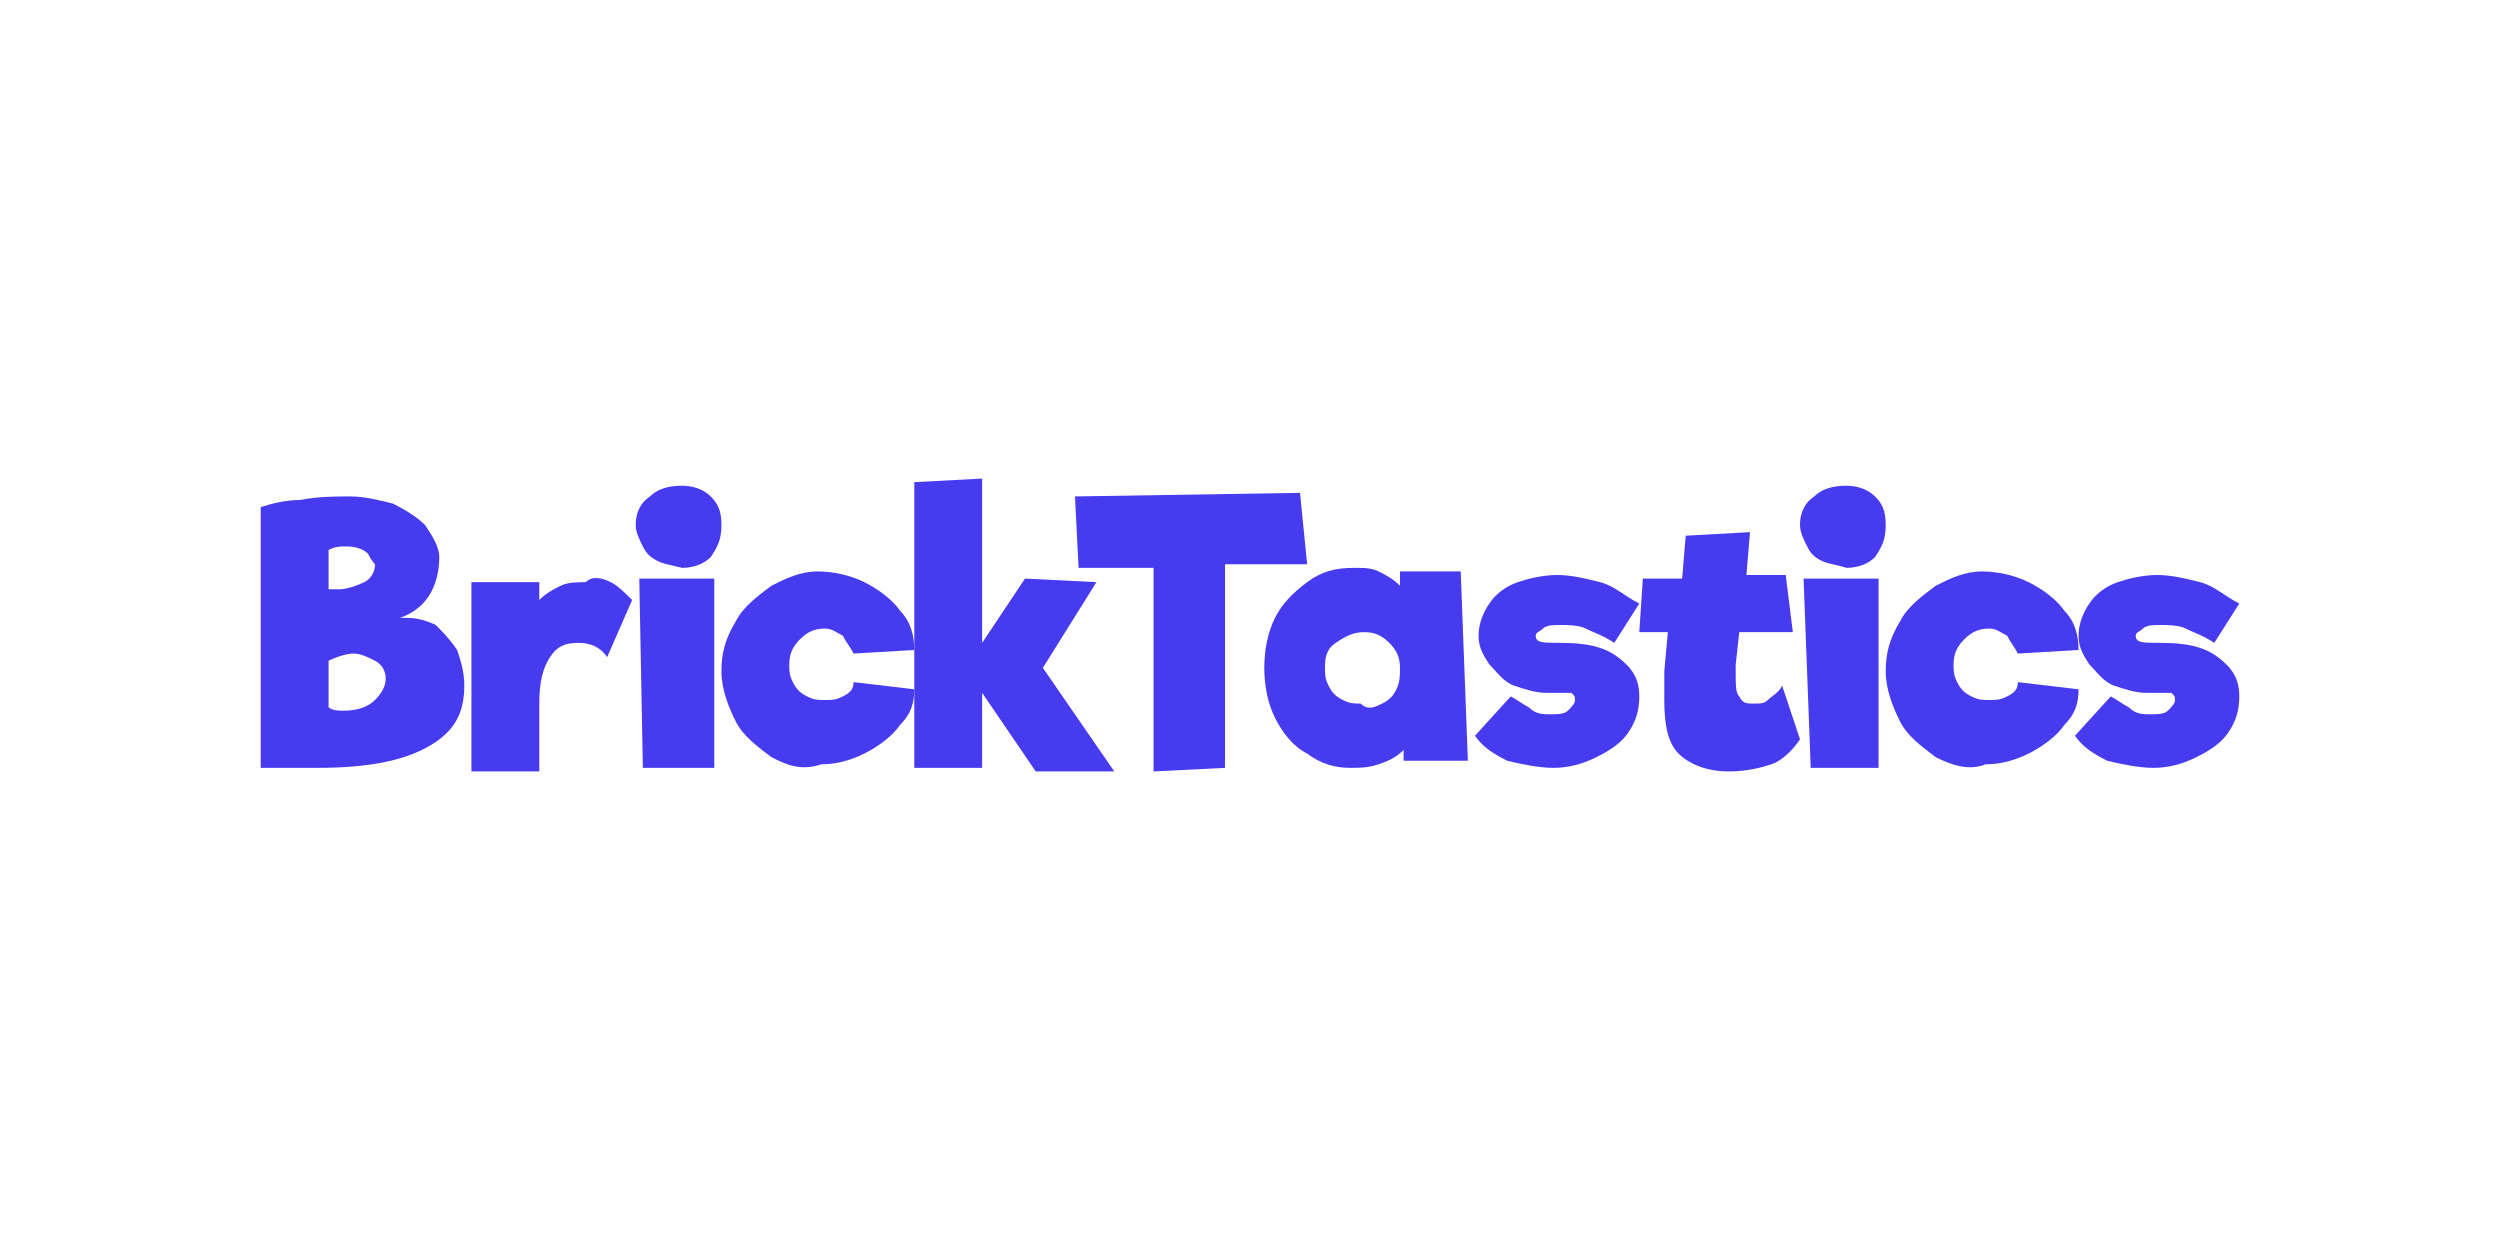 <?xml version="1.0" encoding="utf-8"?>
<!-- Generator: Adobe Illustrator 27.3.1, SVG Export Plug-In . SVG Version: 6.00 Build 0)  -->
<svg version="1.1" id="Layer_1" xmlns="http://www.w3.org/2000/svg" xmlns:xlink="http://www.w3.org/1999/xlink" x="0px" y="0px"
	 viewBox="0 0 70 35" style="enable-background:new 0 0 70 35;" xml:space="preserve">
<style type="text/css">
	.st0{fill:#473BF0;}
	.st1{opacity:0.7;fill:#473BF0;enable-background:new    ;}
	.st2{opacity:0.5;fill:#473BF0;enable-background:new    ;}
	.st3{fill:#FDF0E8;}
	.st4{fill:none;}
	.st5{opacity:0.3;fill:#473BF0;}
	.st6{opacity:0.6;fill:#473BF0;}
	.st7{opacity:0.8;fill:#473BF0;}
	.st8{opacity:0.5;fill:#473BF0;}
	.st9{opacity:0.7;fill:#473BF0;}
	.st10{opacity:0.4;fill:#473BF0;}
	.st11{fill:#D0D1D3;}
	.st12{fill:#CFD1D3;}
	.st13{fill:#FFFFFF;}
	.st14{opacity:0.7;}
	.st15{fill:#7F76F5;}
	.st16{fill:#A39DF8;}
	.st17{opacity:0.6;}
	.st18{fill:#FEFEFE;}
	.st19{opacity:0.5;fill:#FFFFFF;}
	.st20{opacity:0.2;fill:#473BF0;}
</style>
<g>
	<path class="st0" d="M11.4,17.3c0.3,0,0.6,0.1,0.8,0.2c0.2,0.2,0.4,0.4,0.6,0.7c0.1,0.3,0.2,0.6,0.2,1c0,0.8-0.3,1.3-1,1.7
		c-0.7,0.4-1.7,0.6-3.1,0.6H7.3l0-7.3C7.6,14.1,8,14,8.4,14c0.5-0.1,1-0.1,1.4-0.1c0.4,0,0.8,0.1,1.2,0.2c0.4,0.2,0.7,0.4,0.9,0.6
		c0.2,0.3,0.4,0.6,0.4,0.9c0,0.4-0.1,0.8-0.3,1.1c-0.2,0.3-0.5,0.5-0.8,0.6C11.2,17.3,11.3,17.3,11.4,17.3z M10.3,15.5
		c-0.1-0.1-0.3-0.2-0.6-0.2c-0.2,0-0.3,0-0.5,0.1v1.1c0.1,0,0.2,0,0.3,0c0.2,0,0.5-0.1,0.7-0.2c0.2-0.1,0.3-0.3,0.3-0.5
		C10.5,15.8,10.4,15.7,10.3,15.5z M10.5,19.6c0.2-0.2,0.3-0.4,0.3-0.6c0-0.2-0.1-0.4-0.3-0.5c-0.2-0.1-0.4-0.2-0.6-0.2
		s-0.5,0.1-0.7,0.2v1.3c0.1,0.1,0.3,0.1,0.4,0.1C10,19.9,10.3,19.8,10.5,19.6z"/>
	<path class="st0" d="M17.1,16.3c0.2,0.1,0.4,0.3,0.6,0.5L17,18.4c-0.2-0.3-0.5-0.4-0.8-0.4c-0.4,0-0.6,0.1-0.8,0.4
		c-0.2,0.3-0.3,0.7-0.3,1.3v1.9h-1.9v-5.3h1.9v0.5c0.2-0.2,0.4-0.3,0.6-0.4s0.5-0.1,0.7-0.1C16.6,16.1,16.9,16.2,17.1,16.3z"/>
	<path class="st0" d="M18.4,15.7c-0.2-0.1-0.3-0.2-0.4-0.4c-0.1-0.2-0.2-0.4-0.2-0.6c0-0.3,0.1-0.6,0.4-0.8c0.2-0.2,0.5-0.3,0.9-0.3
		c0.3,0,0.6,0.1,0.8,0.3s0.3,0.4,0.3,0.8c0,0.4-0.1,0.6-0.3,0.9c-0.2,0.2-0.5,0.3-0.8,0.3C18.7,15.8,18.6,15.8,18.4,15.7z
		 M17.9,16.2h2.1v5.3H18L17.9,16.2z"/>
	<path class="st0" d="M21.6,21.2c-0.4-0.3-0.8-0.6-1-1c-0.2-0.4-0.4-0.9-0.4-1.4c0-0.5,0.1-0.9,0.4-1.4c0.2-0.4,0.6-0.7,1-1
		c0.4-0.2,0.8-0.4,1.3-0.4c0.4,0,0.9,0.1,1.3,0.3c0.4,0.2,0.8,0.5,1,0.8c0.3,0.3,0.4,0.7,0.4,1.1l-1.7,0.1c-0.1-0.2-0.2-0.3-0.3-0.5
		c-0.2-0.1-0.3-0.2-0.5-0.2c-0.3,0-0.5,0.1-0.7,0.3c-0.2,0.2-0.3,0.4-0.3,0.7c0,0.2,0,0.3,0.1,0.5s0.2,0.3,0.4,0.4
		c0.2,0.1,0.3,0.1,0.5,0.1s0.3,0,0.5-0.1c0.2-0.1,0.3-0.2,0.3-0.4l1.7,0.2c0,0.4-0.1,0.7-0.4,1c-0.2,0.3-0.6,0.6-1,0.8
		c-0.4,0.2-0.8,0.3-1.2,0.3C22.4,21.6,22,21.4,21.6,21.2z"/>
	<path class="st0" d="M29,21.6l-1.5-2.2l0,2.1l-1.9,0v-8l1.9-0.1l0,4.6l1.2-1.8l2,0.1l-1.5,2.4l2,2.9L29,21.6z"/>
	<path class="st0" d="M34.3,15.8l0,5.7l-2,0.1l0-5.7l-2.1,0l-0.1-2l6.3-0.1l0.2,2L34.3,15.8z"/>
	<path class="st0" d="M39.3,21.5l0-0.5c-0.2,0.2-0.4,0.3-0.7,0.4s-0.5,0.1-0.8,0.1c-0.4,0-0.8-0.1-1.2-0.4c-0.4-0.2-0.7-0.6-0.9-1
		c-0.2-0.4-0.3-0.9-0.3-1.4c0-0.5,0.1-1,0.3-1.4s0.5-0.7,0.9-1s0.8-0.4,1.3-0.4c0.3,0,0.5,0,0.7,0.1c0.2,0.1,0.4,0.2,0.6,0.4v-0.4
		h1.7l0.2,5.3H39.3z M38.7,19.7c0.2-0.1,0.3-0.2,0.4-0.4c0.1-0.2,0.1-0.4,0.1-0.6c0-0.3-0.1-0.5-0.3-0.7c-0.2-0.2-0.4-0.3-0.7-0.3
		c-0.3,0-0.5,0.1-0.8,0.3s-0.3,0.5-0.3,0.7c0,0.2,0,0.3,0.1,0.5c0.1,0.2,0.2,0.3,0.4,0.4s0.3,0.1,0.5,0.1
		C38.3,19.9,38.5,19.8,38.7,19.7z"/>
	<path class="st0" d="M45.2,18c-0.3-0.2-0.6-0.3-0.8-0.4c-0.2-0.1-0.5-0.1-0.7-0.1c-0.2,0-0.4,0-0.5,0.1c-0.1,0.1-0.2,0.1-0.2,0.2
		c0,0.2,0.2,0.2,0.7,0.2c0.7,0,1.2,0.1,1.6,0.4c0.4,0.3,0.6,0.6,0.6,1.1c0,0.4-0.1,0.7-0.3,1c-0.2,0.3-0.5,0.5-0.9,0.7
		c-0.4,0.2-0.8,0.3-1.2,0.3c-0.4,0-0.9-0.1-1.3-0.2c-0.4-0.2-0.7-0.4-0.9-0.7l1-1.1c0.2,0.1,0.3,0.2,0.5,0.3C43,20,43.2,20,43.4,20
		c0.2,0,0.4,0,0.5-0.1c0.1-0.1,0.2-0.2,0.2-0.3c0-0.1,0-0.1-0.1-0.2c-0.1,0-0.2,0-0.5,0c0,0-0.1,0-0.2,0c-0.3,0-0.6-0.1-0.9-0.2
		c-0.3-0.1-0.5-0.4-0.7-0.6c-0.2-0.3-0.3-0.5-0.3-0.8c0-0.3,0.1-0.6,0.3-0.9s0.5-0.5,0.8-0.6s0.7-0.2,1.1-0.2s0.8,0.1,1.2,0.2
		s0.7,0.4,1.1,0.6L45.2,18z"/>
	<path class="st0" d="M50.4,20.7c-0.2,0.3-0.5,0.6-0.8,0.7s-0.7,0.2-1.2,0.2c-0.6,0-1.1-0.2-1.4-0.5c-0.3-0.3-0.4-0.8-0.4-1.5
		c0-0.2,0-0.4,0-0.8l0.1-1.1h-0.8L46,16.2l1.1,0l0.1-1.2l1.8-0.1l-0.1,1.2l1.1,0l0.2,1.6h-1.5l-0.1,0.9c0,0.1,0,0.2,0,0.3
		c0,0.3,0,0.5,0.1,0.6c0.1,0.2,0.2,0.2,0.4,0.2c0.2,0,0.3,0,0.4-0.1c0.1-0.1,0.3-0.2,0.4-0.4L50.4,20.7z"/>
	<path class="st0" d="M51,15.7c-0.2-0.1-0.3-0.2-0.4-0.4c-0.1-0.2-0.2-0.4-0.2-0.6c0-0.3,0.1-0.6,0.4-0.8c0.2-0.2,0.5-0.3,0.9-0.3
		c0.3,0,0.6,0.1,0.8,0.3s0.3,0.4,0.3,0.8c0,0.4-0.1,0.6-0.3,0.9c-0.2,0.2-0.5,0.3-0.8,0.3C51.4,15.8,51.2,15.8,51,15.7z M50.5,16.2
		h2.1v5.3h-1.9L50.5,16.2z"/>
	<path class="st0" d="M54.2,21.2c-0.4-0.3-0.8-0.6-1-1c-0.2-0.4-0.4-0.9-0.4-1.4c0-0.5,0.1-0.9,0.4-1.4c0.2-0.4,0.6-0.7,1-1
		c0.4-0.2,0.8-0.4,1.3-0.4c0.4,0,0.9,0.1,1.3,0.3c0.4,0.2,0.8,0.5,1,0.8c0.3,0.3,0.4,0.7,0.4,1.1l-1.7,0.1c-0.1-0.2-0.2-0.3-0.3-0.5
		c-0.2-0.1-0.3-0.2-0.5-0.2c-0.3,0-0.5,0.1-0.7,0.3c-0.2,0.2-0.3,0.4-0.3,0.7c0,0.2,0,0.3,0.1,0.5s0.2,0.3,0.4,0.4
		c0.2,0.1,0.3,0.1,0.5,0.1s0.3,0,0.5-0.1c0.2-0.1,0.3-0.2,0.3-0.4l1.7,0.2c0,0.4-0.1,0.7-0.4,1c-0.2,0.3-0.6,0.6-1,0.8
		c-0.4,0.2-0.8,0.3-1.2,0.3C55.1,21.6,54.6,21.4,54.2,21.2z"/>
	<path class="st0" d="M62,18c-0.3-0.2-0.6-0.3-0.8-0.4c-0.2-0.1-0.5-0.1-0.7-0.1c-0.2,0-0.4,0-0.5,0.1c-0.1,0.1-0.2,0.1-0.2,0.2
		c0,0.2,0.2,0.2,0.7,0.2c0.7,0,1.2,0.1,1.6,0.4c0.4,0.3,0.6,0.6,0.6,1.1c0,0.4-0.1,0.7-0.3,1c-0.2,0.3-0.5,0.5-0.9,0.7
		c-0.4,0.2-0.8,0.3-1.2,0.3c-0.4,0-0.9-0.1-1.3-0.2c-0.4-0.2-0.7-0.4-0.9-0.7l1-1.1c0.2,0.1,0.3,0.2,0.5,0.3C59.8,20,60,20,60.2,20
		c0.2,0,0.4,0,0.5-0.1c0.1-0.1,0.2-0.2,0.2-0.3c0-0.1,0-0.1-0.1-0.2c-0.1,0-0.2,0-0.5,0c0,0-0.1,0-0.2,0c-0.3,0-0.6-0.1-0.9-0.2
		c-0.3-0.1-0.5-0.4-0.7-0.6c-0.2-0.3-0.3-0.5-0.3-0.8c0-0.3,0.1-0.6,0.3-0.9s0.5-0.5,0.8-0.6s0.7-0.2,1.1-0.2s0.8,0.1,1.2,0.2
		s0.7,0.4,1.1,0.6L62,18z"/>
</g>
</svg>
